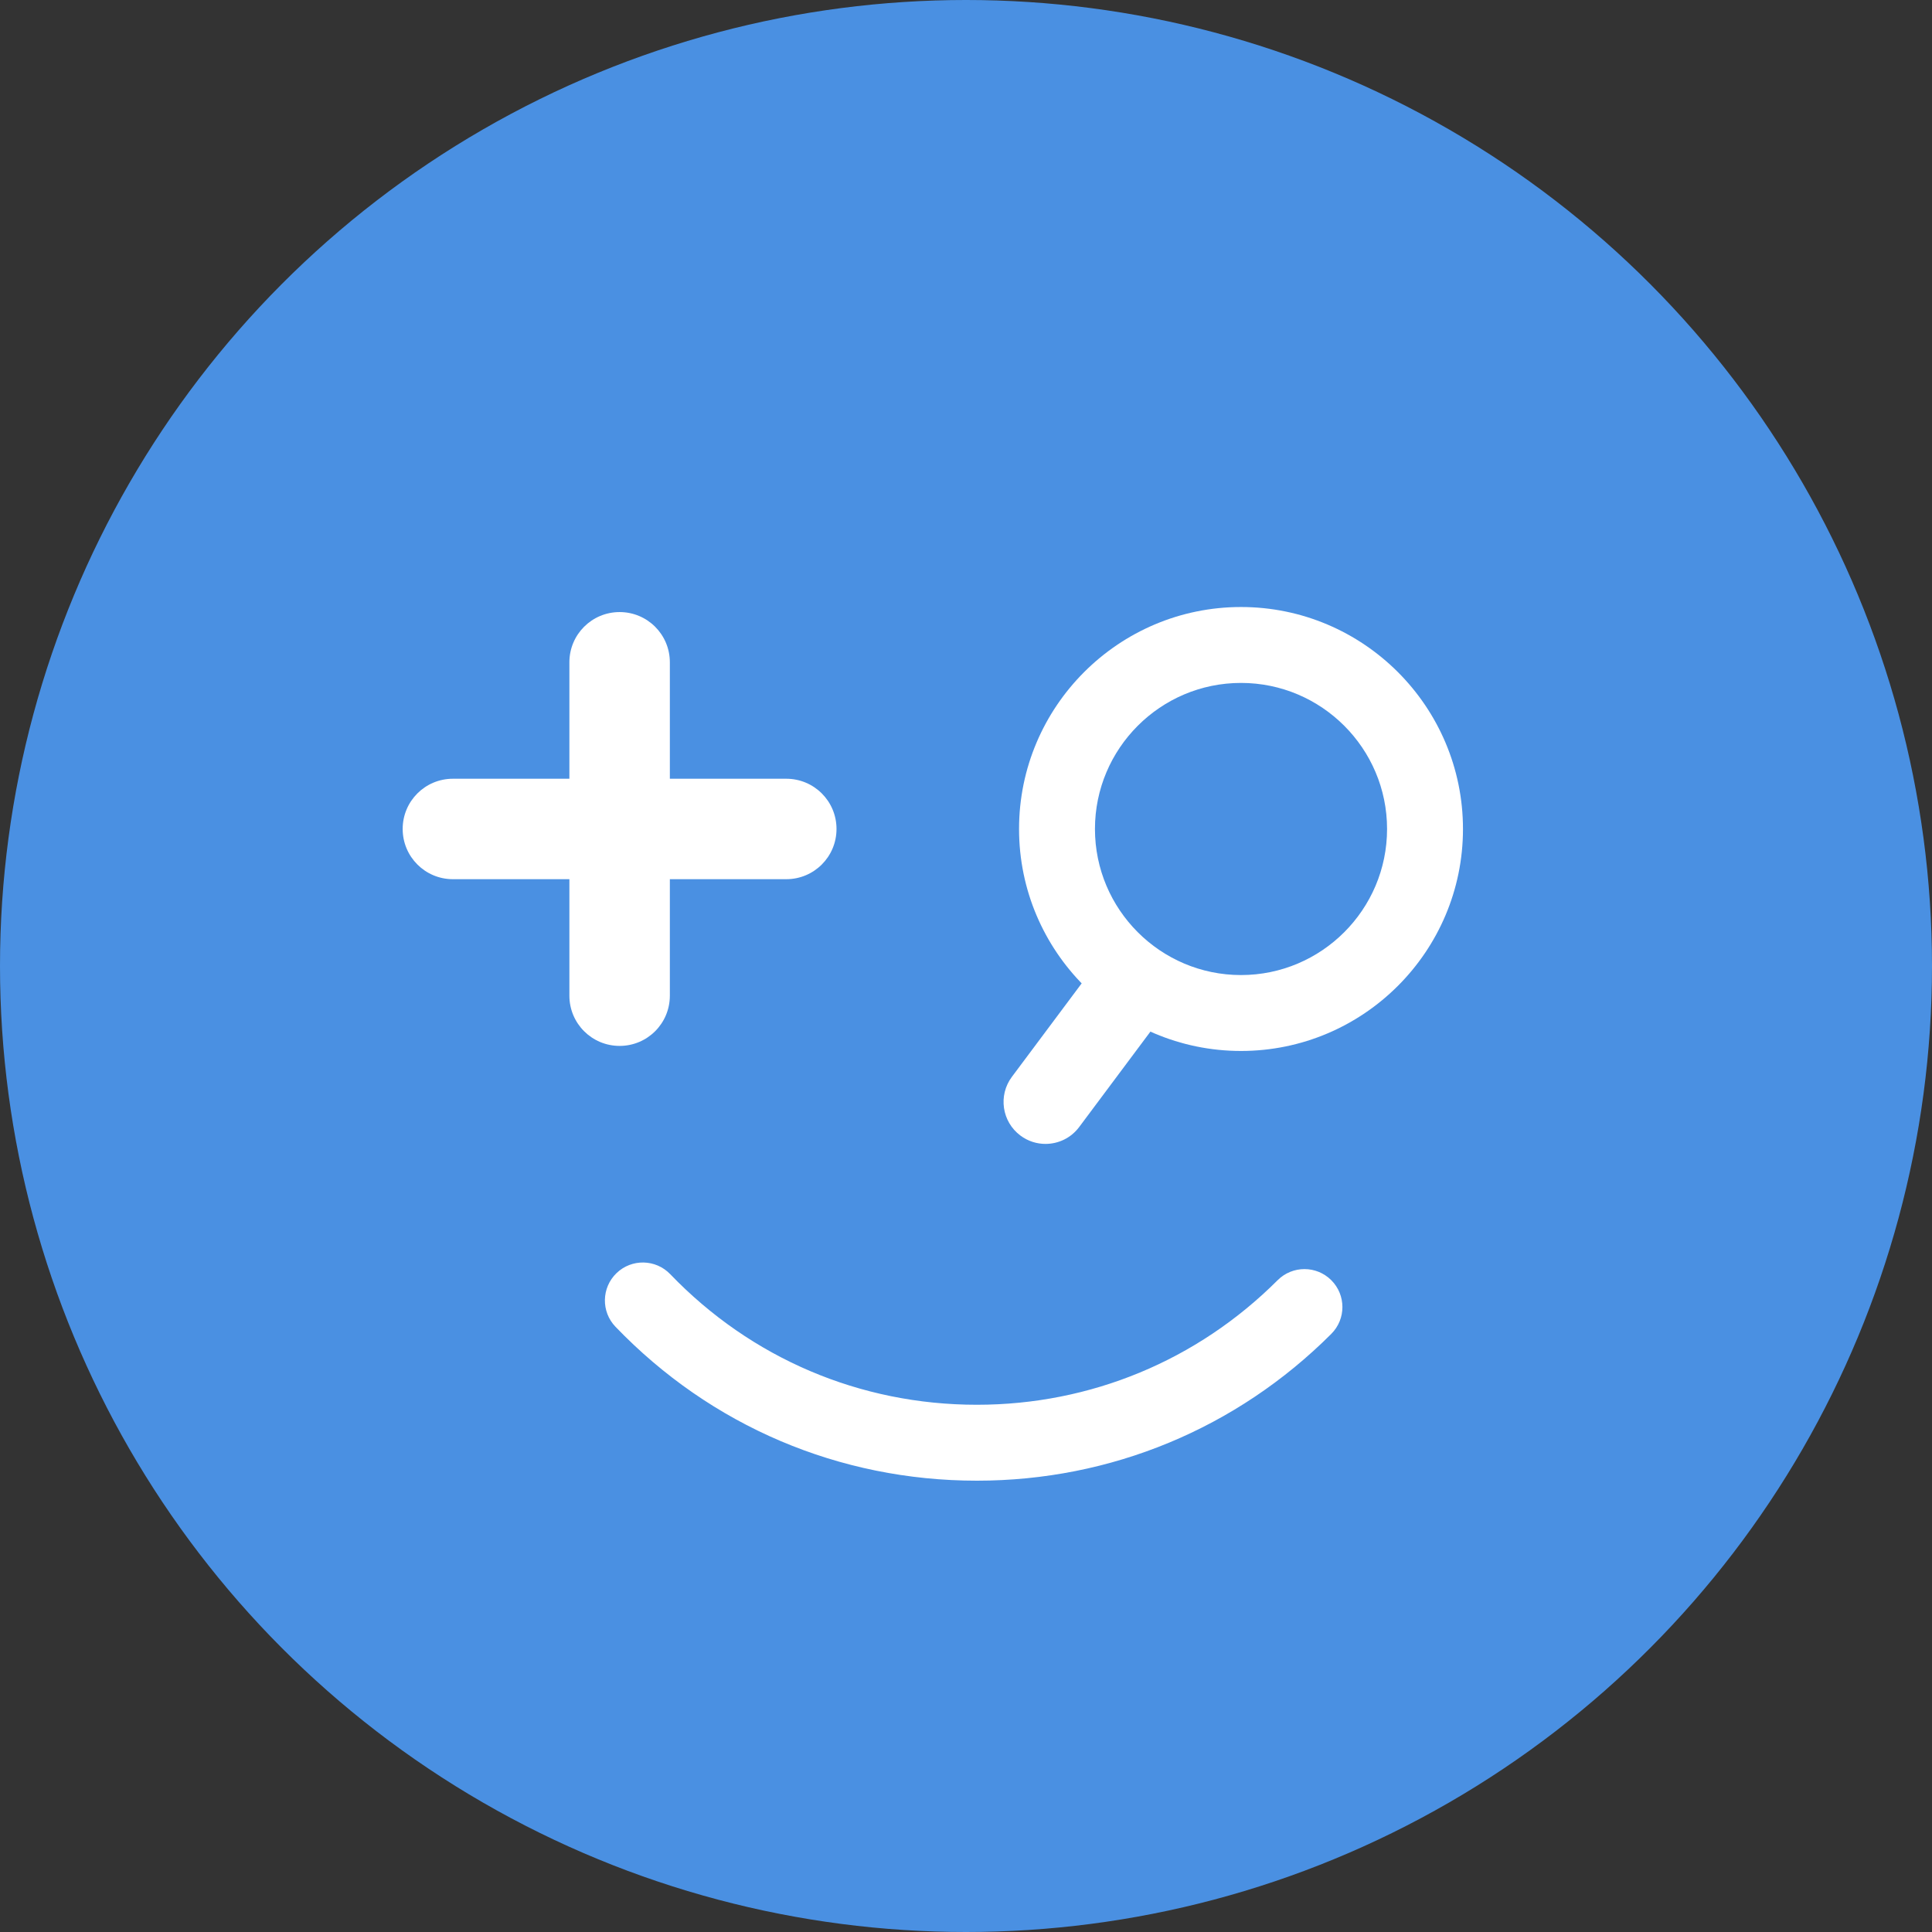 <?xml version="1.0" encoding="UTF-8"?>
<svg width="175px" height="175px" viewBox="0 0 175 175" version="1.1" xmlns="http://www.w3.org/2000/svg" xmlns:xlink="http://www.w3.org/1999/xlink">
    <rect x="0" y="0" width="175" height="175" fill="#333333" stroke="none"/>
    <!-- Generator: Sketch 52.5 (67469) - http://www.bohemiancoding.com/sketch -->
    <title>DP Icon</title>
    <desc>Created with Sketch.</desc>
    <defs>
        <circle id="path-1" cx="87.5" cy="87.5" r="87.5"></circle>
    </defs>
    <g id="Home" stroke="none" stroke-width="1" fill="none" fill-rule="evenodd">
        <g id="Desktop-Condition-specific-Home-Copy-2" transform="translate(-323, -1055)">
            <g id="Utilities-and-Doctors" transform="translate(165, 1045)">
                <g id="DP-Icon" transform="translate(158, 10)">
                    <mask id="mask-2" fill="white">
                        <use xlink:href="#path-1"></use>
                    </mask>
                    <use id="Mask-Copy-2" fill="#4A90E2" xlink:href="#path-1"></use>
                    <path d="M51.575,79.637 L51.575,90.188 C51.575,92.704 53.609,94.738 56.125,94.738 C58.641,94.738 60.675,92.704 60.675,90.188 L60.675,79.637 L71.221,79.637 C73.737,79.637 75.771,77.603 75.771,75.087 C75.771,72.571 73.737,70.538 71.221,70.538 L60.675,70.538 L60.675,59.991 C60.675,57.475 58.641,55.441 56.125,55.441 C53.609,55.441 51.575,57.475 51.575,59.991 L51.575,70.538 L41.024,70.538 C38.508,70.538 36.474,72.571 36.474,75.087 C36.474,77.603 38.508,79.637 41.024,79.637 L51.575,79.637 Z" id="Fill-7" fill="#FFFFFF" mask="url(#mask-2)"></path>
                    <path d="M112.41,61.859 C105.115,61.859 99.181,67.794 99.181,75.089 C99.181,82.384 105.115,88.32 112.41,88.32 C119.705,88.32 125.64,82.384 125.64,75.089 C125.64,67.794 119.705,61.859 112.41,61.859 M112.41,95.196 C101.324,95.196 92.305,86.176 92.305,75.089 C92.305,64.003 101.324,54.983 112.41,54.983 C123.498,54.983 132.516,64.003 132.516,75.089 C132.516,86.176 123.498,95.196 112.41,95.196" id="Fill-9" fill="#FFFFFF" mask="url(#mask-2)"></path>
                    <path d="M88.486,134.12 C76.019,134.12 64.393,129.169 55.751,120.178 C54.435,118.809 54.478,116.634 55.847,115.317 C57.217,114 59.393,114.045 60.708,115.413 C68.042,123.043 77.907,127.243 88.486,127.243 C98.774,127.243 108.449,123.237 115.726,115.961 C117.068,114.618 119.245,114.619 120.588,115.961 C121.931,117.304 121.931,119.48 120.588,120.822 C112.013,129.397 100.612,134.12 88.486,134.12" id="Fill-11" fill="#FFFFFF" mask="url(#mask-2)"></path>
                    <path d="M94.7,103.615 C93.909,103.615 93.112,103.37 92.429,102.859 C90.747,101.604 90.401,99.222 91.657,97.539 L99.545,86.974 C100.802,85.29 103.183,84.944 104.866,86.202 C106.549,87.458 106.895,89.84 105.638,91.523 L97.75,102.088 C97.004,103.088 95.859,103.615 94.7,103.615" id="Fill-13" fill="#FFFFFF" mask="url(#mask-2)"></path>
                </g>
            </g>
        </g>
    </g>
</svg>